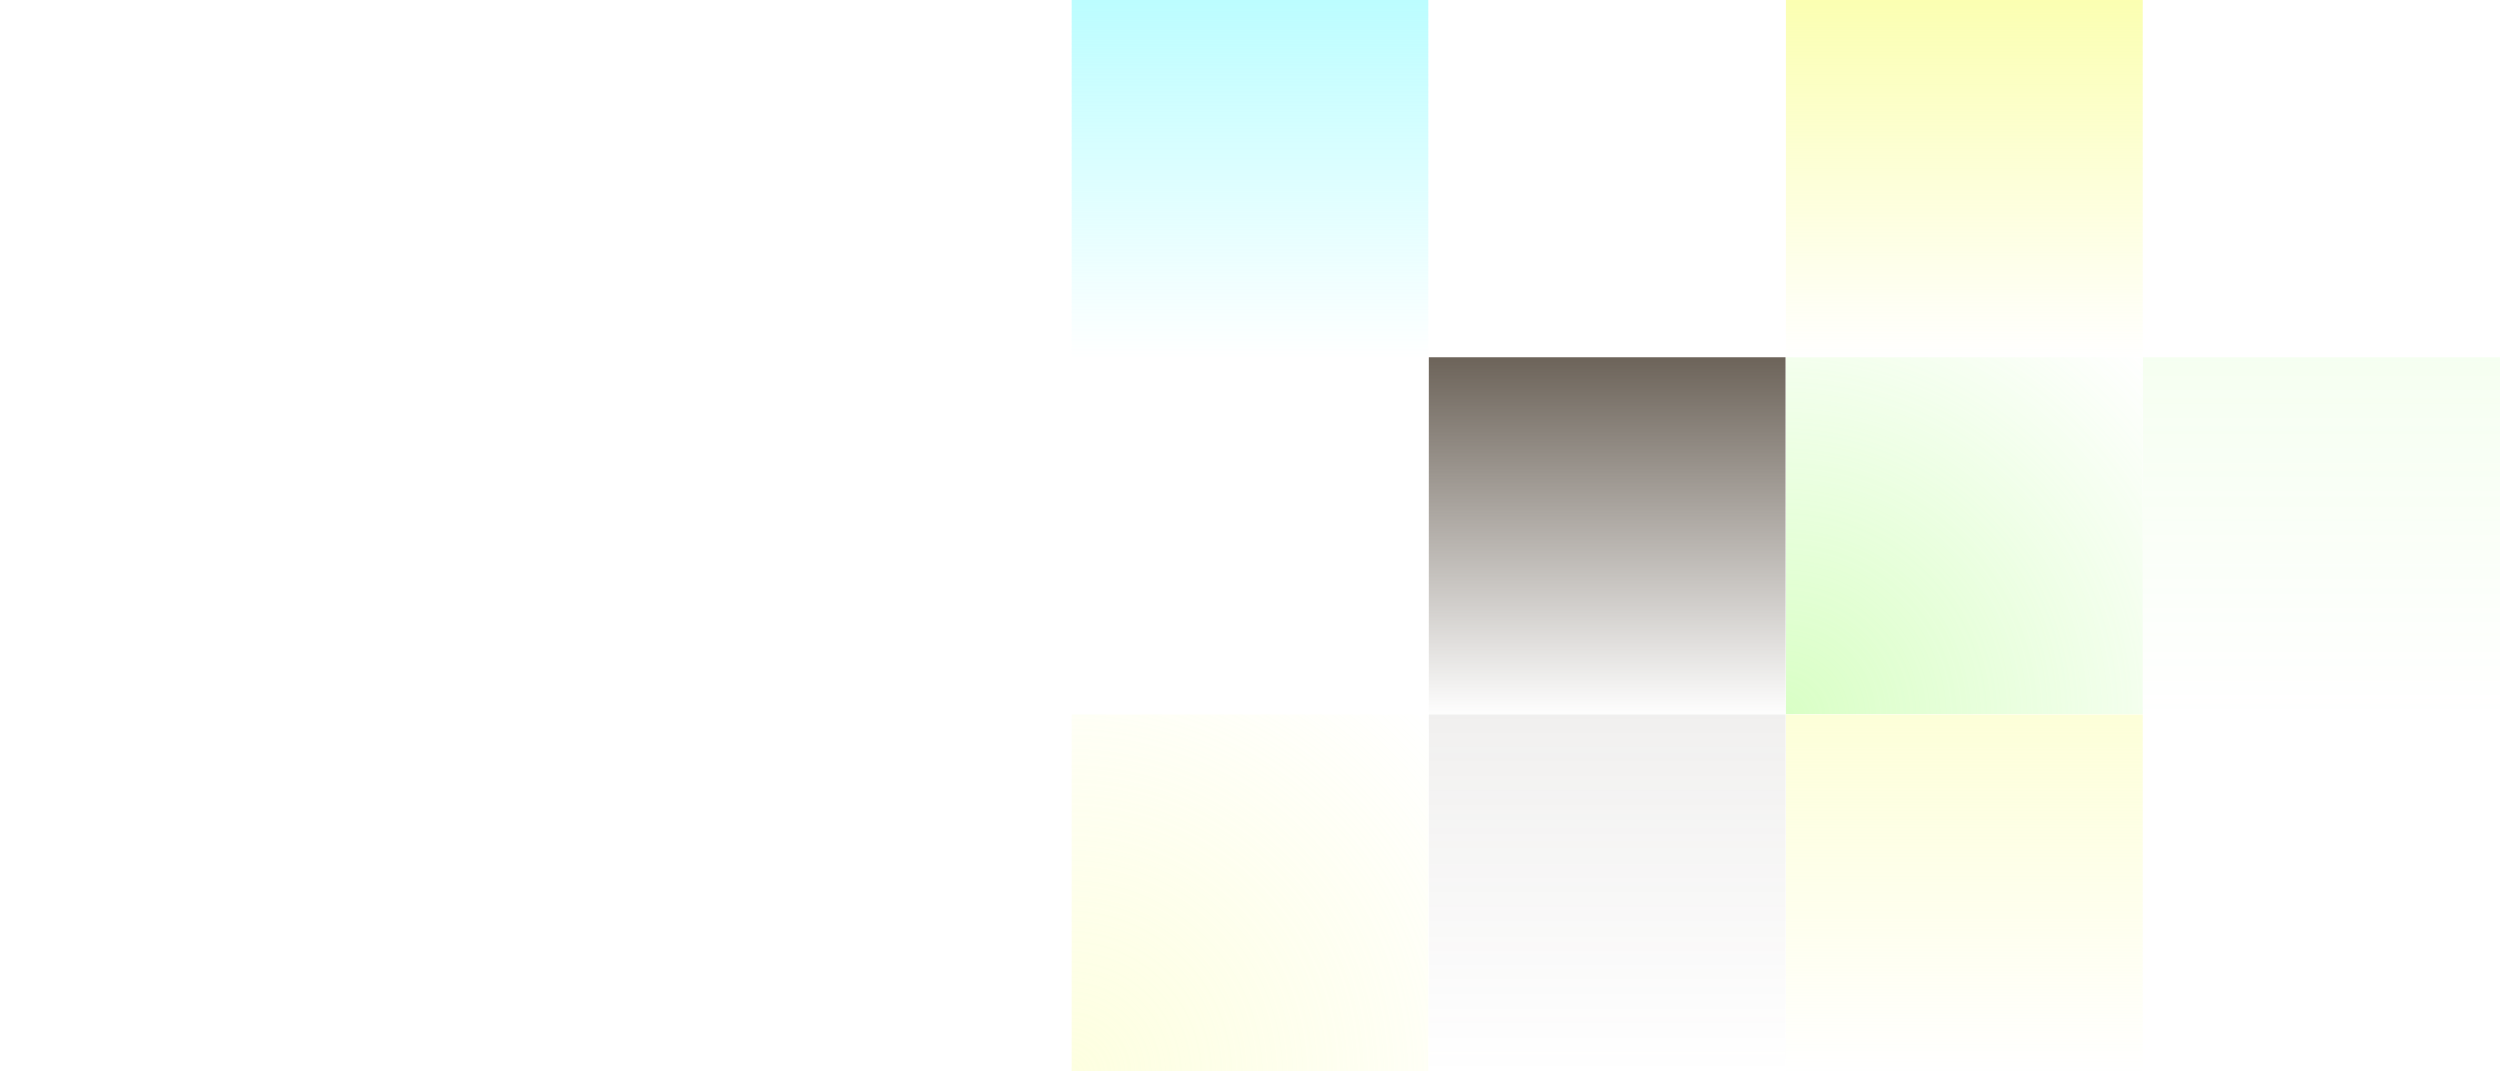 <svg width="700" height="300" viewBox="0 0 700 300" fill="none" xmlns="http://www.w3.org/2000/svg">
<g clip-path="url(#clip0_15088_11615)">
<g clip-path="url(#clip1_15088_11615)">
<g filter="url(#filter0_n_15088_11615)">
<rect width="101.742" height="101.742" transform="matrix(-1 0 0 1 600.871 -0.871)" fill="url(#paint0_linear_15088_11615)"/>
</g>
</g>
<g clip-path="url(#clip2_15088_11615)">
<g filter="url(#filter1_n_15088_11615)">
<rect width="101.742" height="101.742" transform="matrix(-1 0 0 1 400.871 -0.871)" fill="url(#paint1_linear_15088_11615)"/>
</g>
</g>
<g clip-path="url(#clip3_15088_11615)">
<g opacity="0.1" filter="url(#filter2_n_15088_11615)">
<rect width="101.742" height="101.742" transform="matrix(-1 0 0 1 701 99)" fill="url(#paint2_linear_15088_11615)"/>
</g>
</g>
<g clip-path="url(#clip4_15088_11615)">
<g opacity="0.4" filter="url(#filter3_n_15088_11615)">
<rect width="101.742" height="101.742" transform="matrix(-1 0 0 1 601 99)" fill="url(#paint3_radial_15088_11615)"/>
</g>
</g>
<g clip-path="url(#clip5_15088_11615)">
<g filter="url(#filter4_n_15088_11615)">
<rect width="101.742" height="101.742" transform="matrix(-1 0 0 1 500.871 99.129)" fill="url(#paint4_linear_15088_11615)"/>
</g>
</g>
<g clip-path="url(#clip6_15088_11615)">
<g opacity="0.5" filter="url(#filter5_n_15088_11615)">
<rect width="101.742" height="101.742" transform="matrix(-1 0 0 1 601 199)" fill="url(#paint5_linear_15088_11615)"/>
</g>
</g>
<g clip-path="url(#clip7_15088_11615)">
<g opacity="0.1" filter="url(#filter6_n_15088_11615)">
<rect width="101.742" height="101.742" transform="matrix(-1 0 0 1 501 199)" fill="url(#paint6_linear_15088_11615)"/>
</g>
</g>
<g clip-path="url(#clip8_15088_11615)">
<g opacity="0.4" filter="url(#filter7_n_15088_11615)">
<rect width="101.742" height="101.742" transform="matrix(-1 0 0 1 401 199)" fill="url(#paint7_radial_15088_11615)"/>
</g>
</g>
</g>
<defs>
<filter id="filter0_n_15088_11615" x="499.129" y="-0.871" width="101.742" height="101.742" filterUnits="userSpaceOnUse" color-interpolation-filters="sRGB">
<feFlood flood-opacity="0" result="BackgroundImageFix"/>
<feBlend mode="normal" in="SourceGraphic" in2="BackgroundImageFix" result="shape"/>
<feTurbulence type="fractalNoise" baseFrequency="2 2" stitchTiles="stitch" numOctaves="3" result="noise" seed="1723" />
<feColorMatrix in="noise" type="luminanceToAlpha" result="alphaNoise" />
<feComponentTransfer in="alphaNoise" result="coloredNoise1">
<feFuncA type="discrete" tableValues="1 1 1 1 1 1 1 1 1 1 1 1 1 1 1 1 1 1 1 1 1 1 1 1 1 1 1 1 1 1 1 1 1 1 1 1 1 1 1 1 1 1 1 1 1 1 1 1 1 1 1 0 0 0 0 0 0 0 0 0 0 0 0 0 0 0 0 0 0 0 0 0 0 0 0 0 0 0 0 0 0 0 0 0 0 0 0 0 0 0 0 0 0 0 0 0 0 0 0 0 "/>
</feComponentTransfer>
<feComposite operator="in" in2="shape" in="coloredNoise1" result="noise1Clipped" />
<feFlood flood-color="#FBFFB1" result="color1Flood" />
<feComposite operator="in" in2="noise1Clipped" in="color1Flood" result="color1" />
<feMerge result="effect1_noise_15088_11615">
<feMergeNode in="shape" />
<feMergeNode in="color1" />
</feMerge>
</filter>
<filter id="filter1_n_15088_11615" x="299.129" y="-0.871" width="101.742" height="101.742" filterUnits="userSpaceOnUse" color-interpolation-filters="sRGB">
<feFlood flood-opacity="0" result="BackgroundImageFix"/>
<feBlend mode="normal" in="SourceGraphic" in2="BackgroundImageFix" result="shape"/>
<feTurbulence type="fractalNoise" baseFrequency="2 2" stitchTiles="stitch" numOctaves="3" result="noise" seed="1723" />
<feColorMatrix in="noise" type="luminanceToAlpha" result="alphaNoise" />
<feComponentTransfer in="alphaNoise" result="coloredNoise1">
<feFuncA type="discrete" tableValues="1 1 1 1 1 1 1 1 1 1 1 1 1 1 1 1 1 1 1 1 1 1 1 1 1 1 1 1 1 1 1 1 1 1 1 1 1 1 1 1 1 1 1 1 1 1 1 1 1 1 1 0 0 0 0 0 0 0 0 0 0 0 0 0 0 0 0 0 0 0 0 0 0 0 0 0 0 0 0 0 0 0 0 0 0 0 0 0 0 0 0 0 0 0 0 0 0 0 0 0 "/>
</feComponentTransfer>
<feComposite operator="in" in2="shape" in="coloredNoise1" result="noise1Clipped" />
<feFlood flood-color="#BBFDFF" result="color1Flood" />
<feComposite operator="in" in2="noise1Clipped" in="color1Flood" result="color1" />
<feMerge result="effect1_noise_15088_11615">
<feMergeNode in="shape" />
<feMergeNode in="color1" />
</feMerge>
</filter>
<filter id="filter2_n_15088_11615" x="599.258" y="99" width="101.742" height="101.742" filterUnits="userSpaceOnUse" color-interpolation-filters="sRGB">
<feFlood flood-opacity="0" result="BackgroundImageFix"/>
<feBlend mode="normal" in="SourceGraphic" in2="BackgroundImageFix" result="shape"/>
<feTurbulence type="fractalNoise" baseFrequency="2 2" stitchTiles="stitch" numOctaves="3" result="noise" seed="1723" />
<feColorMatrix in="noise" type="luminanceToAlpha" result="alphaNoise" />
<feComponentTransfer in="alphaNoise" result="coloredNoise1">
<feFuncA type="discrete" tableValues="1 1 1 1 1 1 1 1 1 1 1 1 1 1 1 1 1 1 1 1 1 1 1 1 1 1 1 1 1 1 1 1 1 1 1 1 1 1 1 1 1 1 1 1 1 1 1 1 1 1 1 0 0 0 0 0 0 0 0 0 0 0 0 0 0 0 0 0 0 0 0 0 0 0 0 0 0 0 0 0 0 0 0 0 0 0 0 0 0 0 0 0 0 0 0 0 0 0 0 0 "/>
</feComponentTransfer>
<feComposite operator="in" in2="shape" in="coloredNoise1" result="noise1Clipped" />
<feFlood flood-color="#9FFF6E" result="color1Flood" />
<feComposite operator="in" in2="noise1Clipped" in="color1Flood" result="color1" />
<feMerge result="effect1_noise_15088_11615">
<feMergeNode in="shape" />
<feMergeNode in="color1" />
</feMerge>
</filter>
<filter id="filter3_n_15088_11615" x="499.258" y="99" width="101.742" height="101.742" filterUnits="userSpaceOnUse" color-interpolation-filters="sRGB">
<feFlood flood-opacity="0" result="BackgroundImageFix"/>
<feBlend mode="normal" in="SourceGraphic" in2="BackgroundImageFix" result="shape"/>
<feTurbulence type="fractalNoise" baseFrequency="2 2" stitchTiles="stitch" numOctaves="3" result="noise" seed="1723" />
<feColorMatrix in="noise" type="luminanceToAlpha" result="alphaNoise" />
<feComponentTransfer in="alphaNoise" result="coloredNoise1">
<feFuncA type="discrete" tableValues="1 1 1 1 1 1 1 1 1 1 1 1 1 1 1 1 1 1 1 1 1 1 1 1 1 1 1 1 1 1 1 1 1 1 1 1 1 1 1 1 1 1 1 1 1 1 1 1 1 1 1 0 0 0 0 0 0 0 0 0 0 0 0 0 0 0 0 0 0 0 0 0 0 0 0 0 0 0 0 0 0 0 0 0 0 0 0 0 0 0 0 0 0 0 0 0 0 0 0 0 "/>
</feComponentTransfer>
<feComposite operator="in" in2="shape" in="coloredNoise1" result="noise1Clipped" />
<feFlood flood-color="#9FFF6E" result="color1Flood" />
<feComposite operator="in" in2="noise1Clipped" in="color1Flood" result="color1" />
<feMerge result="effect1_noise_15088_11615">
<feMergeNode in="shape" />
<feMergeNode in="color1" />
</feMerge>
</filter>
<filter id="filter4_n_15088_11615" x="399.129" y="99.129" width="101.742" height="101.742" filterUnits="userSpaceOnUse" color-interpolation-filters="sRGB">
<feFlood flood-opacity="0" result="BackgroundImageFix"/>
<feBlend mode="normal" in="SourceGraphic" in2="BackgroundImageFix" result="shape"/>
<feTurbulence type="fractalNoise" baseFrequency="2 2" stitchTiles="stitch" numOctaves="3" result="noise" seed="1723" />
<feColorMatrix in="noise" type="luminanceToAlpha" result="alphaNoise" />
<feComponentTransfer in="alphaNoise" result="coloredNoise1">
<feFuncA type="discrete" tableValues="1 1 1 1 1 1 1 1 1 1 1 1 1 1 1 1 1 1 1 1 1 1 1 1 1 1 1 1 1 1 1 1 1 1 1 1 1 1 1 1 1 1 1 1 1 1 1 1 1 1 1 0 0 0 0 0 0 0 0 0 0 0 0 0 0 0 0 0 0 0 0 0 0 0 0 0 0 0 0 0 0 0 0 0 0 0 0 0 0 0 0 0 0 0 0 0 0 0 0 0 "/>
</feComponentTransfer>
<feComposite operator="in" in2="shape" in="coloredNoise1" result="noise1Clipped" />
<feFlood flood-color="#6B6258" result="color1Flood" />
<feComposite operator="in" in2="noise1Clipped" in="color1Flood" result="color1" />
<feMerge result="effect1_noise_15088_11615">
<feMergeNode in="shape" />
<feMergeNode in="color1" />
</feMerge>
</filter>
<filter id="filter5_n_15088_11615" x="499.258" y="199" width="101.742" height="101.742" filterUnits="userSpaceOnUse" color-interpolation-filters="sRGB">
<feFlood flood-opacity="0" result="BackgroundImageFix"/>
<feBlend mode="normal" in="SourceGraphic" in2="BackgroundImageFix" result="shape"/>
<feTurbulence type="fractalNoise" baseFrequency="2 2" stitchTiles="stitch" numOctaves="3" result="noise" seed="1723" />
<feColorMatrix in="noise" type="luminanceToAlpha" result="alphaNoise" />
<feComponentTransfer in="alphaNoise" result="coloredNoise1">
<feFuncA type="discrete" tableValues="1 1 1 1 1 1 1 1 1 1 1 1 1 1 1 1 1 1 1 1 1 1 1 1 1 1 1 1 1 1 1 1 1 1 1 1 1 1 1 1 1 1 1 1 1 1 1 1 1 1 1 0 0 0 0 0 0 0 0 0 0 0 0 0 0 0 0 0 0 0 0 0 0 0 0 0 0 0 0 0 0 0 0 0 0 0 0 0 0 0 0 0 0 0 0 0 0 0 0 0 "/>
</feComponentTransfer>
<feComposite operator="in" in2="shape" in="coloredNoise1" result="noise1Clipped" />
<feFlood flood-color="#FBFFB1" result="color1Flood" />
<feComposite operator="in" in2="noise1Clipped" in="color1Flood" result="color1" />
<feMerge result="effect1_noise_15088_11615">
<feMergeNode in="shape" />
<feMergeNode in="color1" />
</feMerge>
</filter>
<filter id="filter6_n_15088_11615" x="399.258" y="199" width="101.742" height="101.742" filterUnits="userSpaceOnUse" color-interpolation-filters="sRGB">
<feFlood flood-opacity="0" result="BackgroundImageFix"/>
<feBlend mode="normal" in="SourceGraphic" in2="BackgroundImageFix" result="shape"/>
<feTurbulence type="fractalNoise" baseFrequency="2 2" stitchTiles="stitch" numOctaves="3" result="noise" seed="1723" />
<feColorMatrix in="noise" type="luminanceToAlpha" result="alphaNoise" />
<feComponentTransfer in="alphaNoise" result="coloredNoise1">
<feFuncA type="discrete" tableValues="1 1 1 1 1 1 1 1 1 1 1 1 1 1 1 1 1 1 1 1 1 1 1 1 1 1 1 1 1 1 1 1 1 1 1 1 1 1 1 1 1 1 1 1 1 1 1 1 1 1 1 0 0 0 0 0 0 0 0 0 0 0 0 0 0 0 0 0 0 0 0 0 0 0 0 0 0 0 0 0 0 0 0 0 0 0 0 0 0 0 0 0 0 0 0 0 0 0 0 0 "/>
</feComponentTransfer>
<feComposite operator="in" in2="shape" in="coloredNoise1" result="noise1Clipped" />
<feFlood flood-color="#6B6258" result="color1Flood" />
<feComposite operator="in" in2="noise1Clipped" in="color1Flood" result="color1" />
<feMerge result="effect1_noise_15088_11615">
<feMergeNode in="shape" />
<feMergeNode in="color1" />
</feMerge>
</filter>
<filter id="filter7_n_15088_11615" x="299.258" y="199" width="101.742" height="101.742" filterUnits="userSpaceOnUse" color-interpolation-filters="sRGB">
<feFlood flood-opacity="0" result="BackgroundImageFix"/>
<feBlend mode="normal" in="SourceGraphic" in2="BackgroundImageFix" result="shape"/>
<feTurbulence type="fractalNoise" baseFrequency="2 2" stitchTiles="stitch" numOctaves="3" result="noise" seed="1723" />
<feColorMatrix in="noise" type="luminanceToAlpha" result="alphaNoise" />
<feComponentTransfer in="alphaNoise" result="coloredNoise1">
<feFuncA type="discrete" tableValues="1 1 1 1 1 1 1 1 1 1 1 1 1 1 1 1 1 1 1 1 1 1 1 1 1 1 1 1 1 1 1 1 1 1 1 1 1 1 1 1 1 1 1 1 1 1 1 1 1 1 1 0 0 0 0 0 0 0 0 0 0 0 0 0 0 0 0 0 0 0 0 0 0 0 0 0 0 0 0 0 0 0 0 0 0 0 0 0 0 0 0 0 0 0 0 0 0 0 0 0 "/>
</feComponentTransfer>
<feComposite operator="in" in2="shape" in="coloredNoise1" result="noise1Clipped" />
<feFlood flood-color="#FBFFB1" result="color1Flood" />
<feComposite operator="in" in2="noise1Clipped" in="color1Flood" result="color1" />
<feMerge result="effect1_noise_15088_11615">
<feMergeNode in="shape" />
<feMergeNode in="color1" />
</feMerge>
</filter>
<linearGradient id="paint0_linear_15088_11615" x1="50.871" y1="0" x2="50.871" y2="101.742" gradientUnits="userSpaceOnUse">
<stop stop-color="#FBFFB1"/>
<stop offset="1" stop-color="#FBFFB1" stop-opacity="0"/>
</linearGradient>
<linearGradient id="paint1_linear_15088_11615" x1="50.871" y1="0" x2="50.871" y2="101.742" gradientUnits="userSpaceOnUse">
<stop stop-color="#BBFDFF"/>
<stop offset="1" stop-color="#BBFDFF" stop-opacity="0"/>
</linearGradient>
<linearGradient id="paint2_linear_15088_11615" x1="50.871" y1="0" x2="50.871" y2="101.742" gradientUnits="userSpaceOnUse">
<stop stop-color="#9FFF6E"/>
<stop offset="1" stop-color="#9FFF6E" stop-opacity="0"/>
</linearGradient>
<radialGradient id="paint3_radial_15088_11615" cx="0" cy="0" r="1" gradientUnits="userSpaceOnUse" gradientTransform="translate(102 102) rotate(-135) scale(144.25)">
<stop stop-color="#9FFF6E"/>
<stop offset="1" stop-color="#9FFF6E" stop-opacity="0"/>
</radialGradient>
<linearGradient id="paint4_linear_15088_11615" x1="50.871" y1="0" x2="50.871" y2="101.742" gradientUnits="userSpaceOnUse">
<stop stop-color="#6B6258"/>
<stop offset="1" stop-color="#6B6258" stop-opacity="0"/>
</linearGradient>
<linearGradient id="paint5_linear_15088_11615" x1="50.871" y1="0" x2="50.871" y2="101.742" gradientUnits="userSpaceOnUse">
<stop stop-color="#FBFFB1"/>
<stop offset="1" stop-color="#FBFFB1" stop-opacity="0"/>
</linearGradient>
<linearGradient id="paint6_linear_15088_11615" x1="50.871" y1="0" x2="50.871" y2="101.742" gradientUnits="userSpaceOnUse">
<stop stop-color="#6B6258"/>
<stop offset="1" stop-color="#6B6258" stop-opacity="0"/>
</linearGradient>
<radialGradient id="paint7_radial_15088_11615" cx="0" cy="0" r="1" gradientUnits="userSpaceOnUse" gradientTransform="translate(102 102) rotate(-135) scale(144.25)">
<stop stop-color="#FBFFB1"/>
<stop offset="1" stop-color="#FBFFB1" stop-opacity="0"/>
</radialGradient>
<clipPath id="clip0_15088_11615">
<rect width="700" height="300" fill="white"/>
</clipPath>
<clipPath id="clip1_15088_11615">
<rect width="100" height="100" fill="white" transform="matrix(-1 0 0 1 600 0)"/>
</clipPath>
<clipPath id="clip2_15088_11615">
<rect width="100" height="100" fill="white" transform="matrix(-1 0 0 1 400 0)"/>
</clipPath>
<clipPath id="clip3_15088_11615">
<rect width="100" height="100" fill="white" transform="matrix(-1 0 0 1 700 100)"/>
</clipPath>
<clipPath id="clip4_15088_11615">
<rect width="100" height="100" fill="white" transform="matrix(-1 0 0 1 600 100)"/>
</clipPath>
<clipPath id="clip5_15088_11615">
<rect width="100" height="100" fill="white" transform="matrix(-1 0 0 1 500 100)"/>
</clipPath>
<clipPath id="clip6_15088_11615">
<rect width="100" height="100" fill="white" transform="matrix(-1 0 0 1 600 200)"/>
</clipPath>
<clipPath id="clip7_15088_11615">
<rect width="100" height="100" fill="white" transform="matrix(-1 0 0 1 500 200)"/>
</clipPath>
<clipPath id="clip8_15088_11615">
<rect width="100" height="100" fill="white" transform="matrix(-1 0 0 1 400 200)"/>
</clipPath>
</defs>
</svg>
